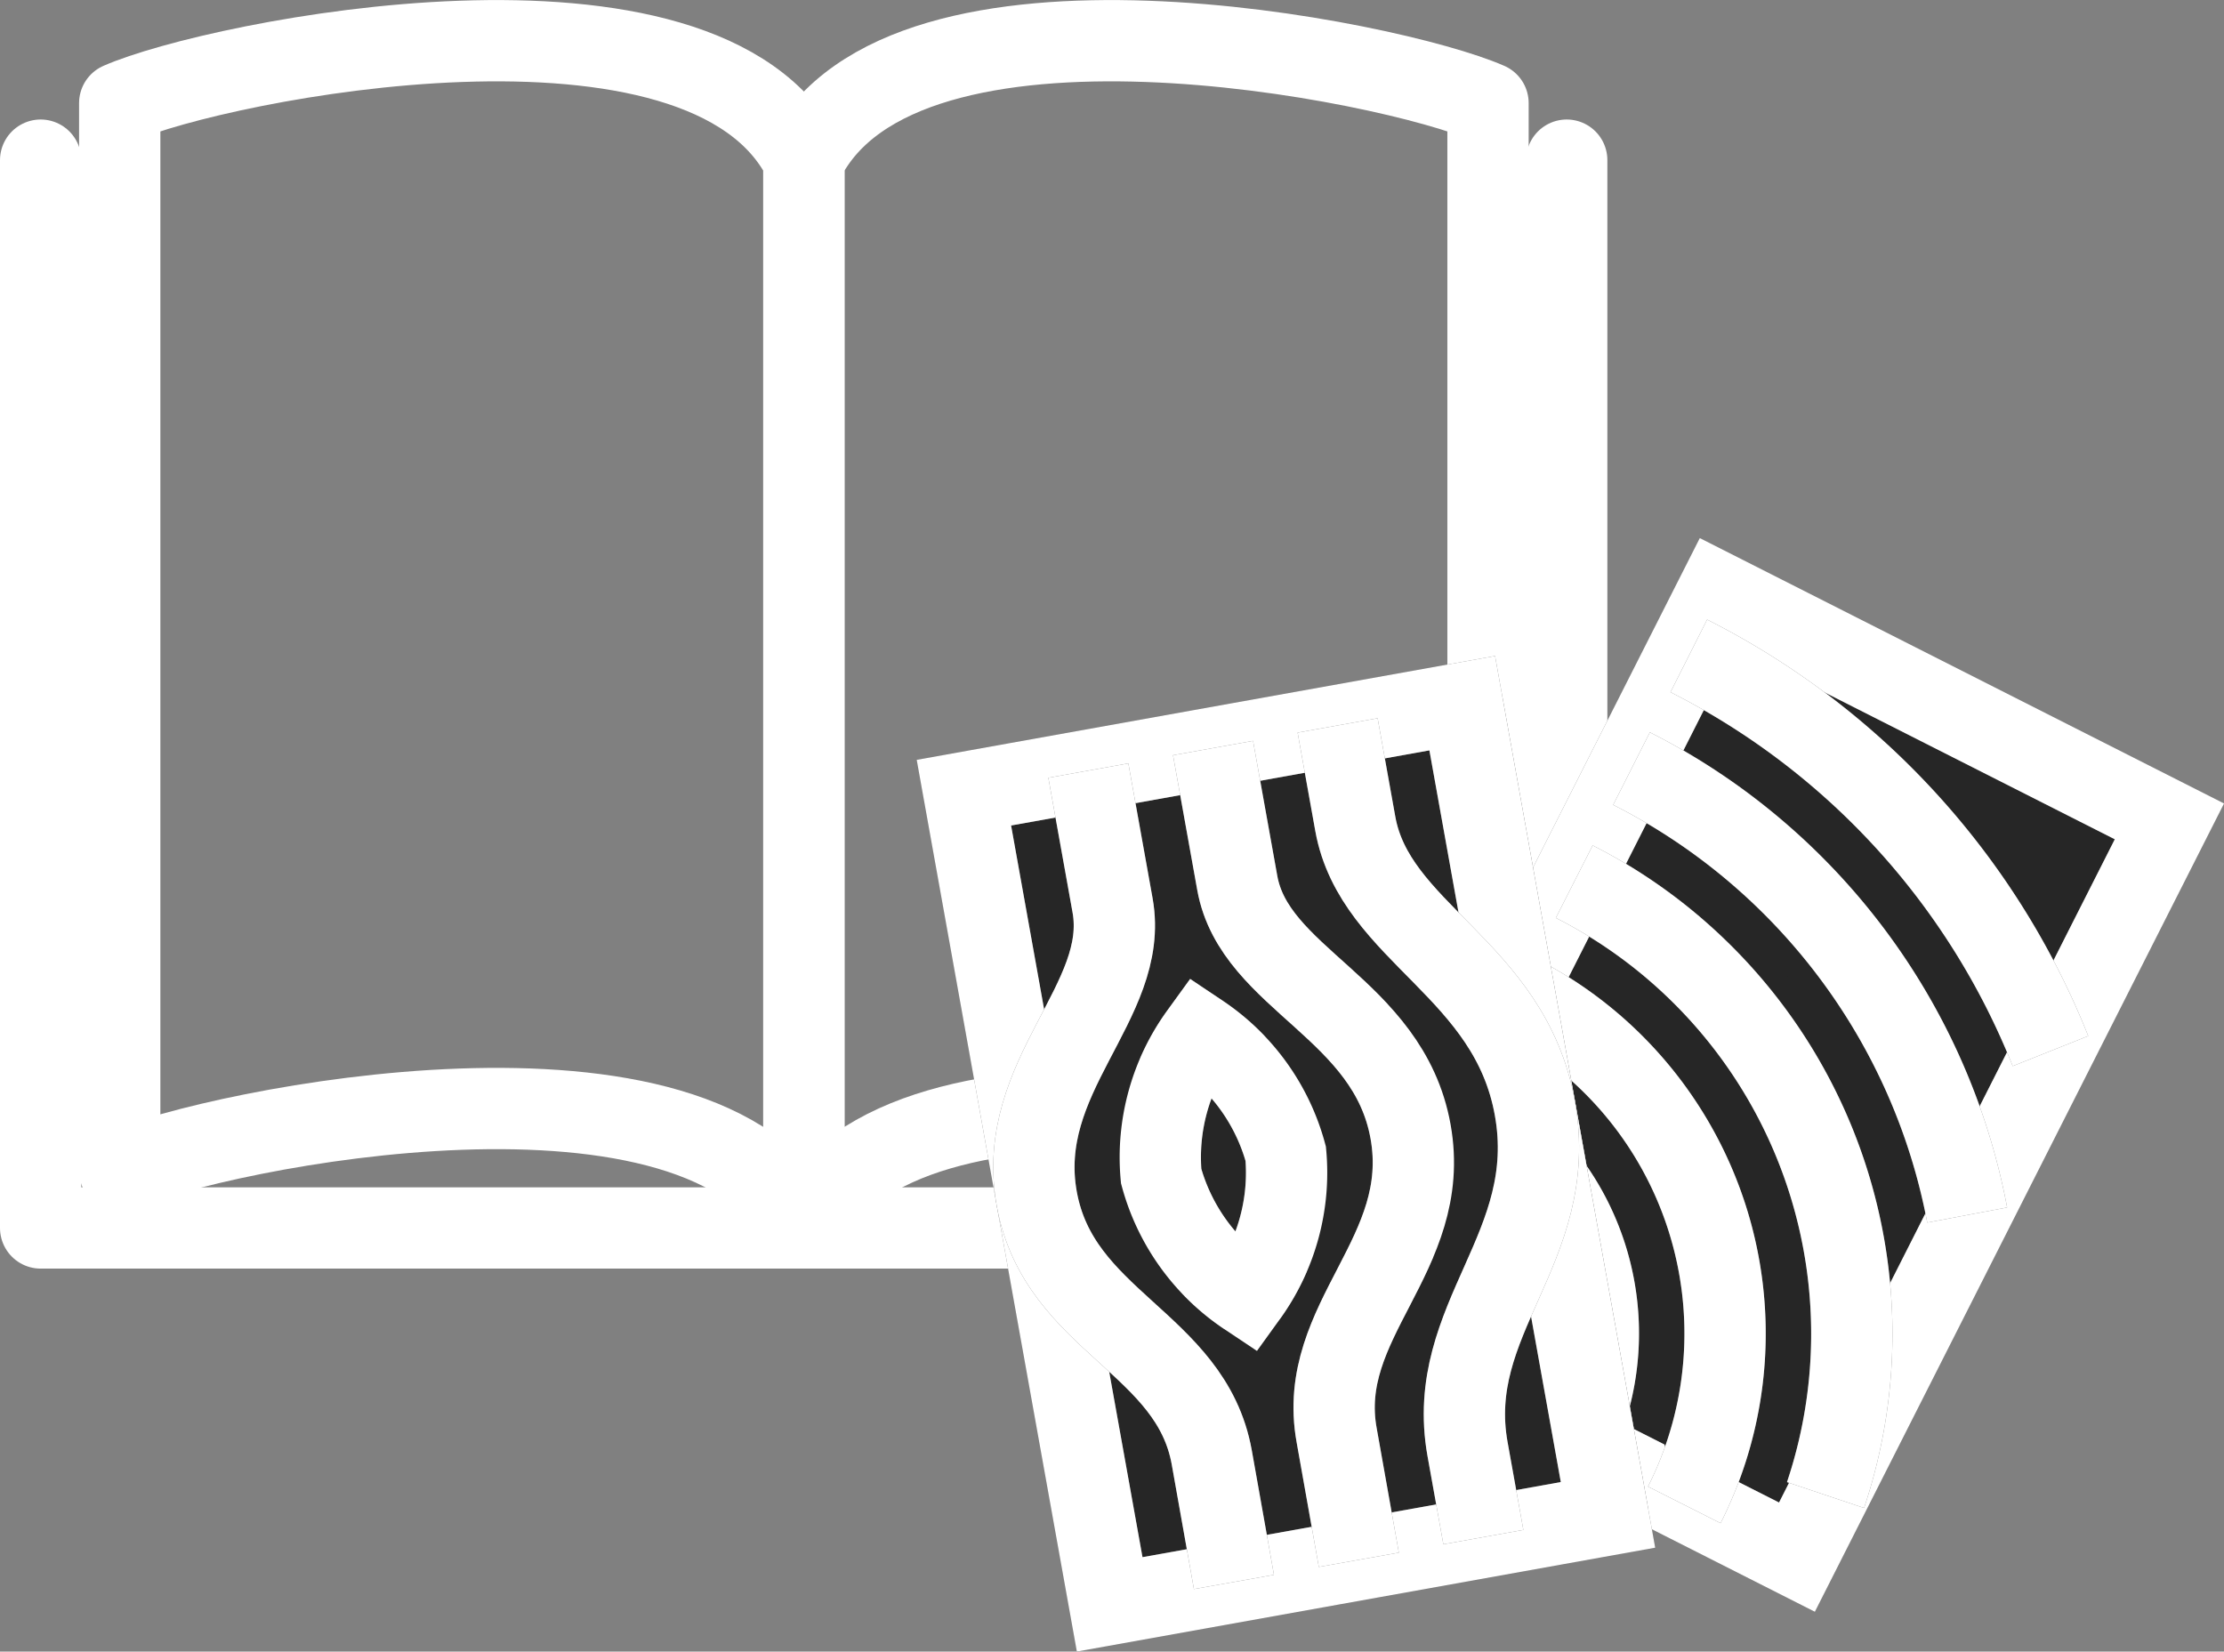 <svg xmlns="http://www.w3.org/2000/svg" width="30.094" height="22.348" viewBox="0 0 30.094 22.348">
  <rect x="0" y="0" width="30.094" height="22.348" fill="#808080" stroke="none"/>
  <g id="Group_77993" data-name="Group 77993" transform="translate(-246.448 -537.452)">
    <g id="Group_77991" data-name="Group 77991">
      <path id="Path_349402" data-name="Path 349402" d="M21.05,2.279V16.728H.4V2.279" transform="translate(246.598 537.34)" fill="none" stroke="#fff" stroke-linecap="round" stroke-linejoin="round" stroke-width="1.1"/>
      <path id="Path_349403" data-name="Path 349403" d="M1.642,1.245V15.694c1.306-.573,7.914-1.912,9.257.772V2.017C9.556-.667,2.948.672,1.642,1.245Z" transform="translate(246.426 537.602)" fill="none" stroke="#fff" stroke-linecap="round" stroke-linejoin="round" stroke-width="1.1"/>
      <path id="Path_349404" data-name="Path 349404" d="M21.653,1.245V15.694c-1.306-.573-7.914-1.912-9.257.772V2.017C13.739-.667,20.347.672,21.653,1.245Z" transform="translate(244.93 537.602)" fill="none" stroke="#fff" stroke-linecap="round" stroke-linejoin="round" stroke-width="1.1"/>
    </g>
    <g id="Group_77992" data-name="Group 77992" transform="translate(2.678 -2.51)">
      <rect id="Rectangle_12962" data-name="Rectangle 12962" width="11.159" height="6.851" transform="translate(261.973 557.938) rotate(-63.15)" fill="#262626" stroke="#707070" stroke-width="1.1"/>
      <rect id="Rectangle_12963" data-name="Rectangle 12963" width="11.159" height="6.851" transform="translate(261.973 557.938) rotate(-63.15)" fill="none" stroke="#fff" stroke-miterlimit="10" stroke-width="1.1"/>
      <path id="Path_349423" data-name="Path 349423" d="M23.2,12.989a10.234,10.234,0,0,1,4.894,5.347" transform="translate(243.422 535.848)" fill="#262626" stroke="#707070" stroke-width="1.1"/>
      <path id="Path_349424" data-name="Path 349424" d="M23.2,12.989a10.234,10.234,0,0,1,4.894,5.347" transform="translate(243.422 535.848)" fill="none" stroke="#fff" stroke-miterlimit="10" stroke-width="1.1"/>
      <path id="Path_349417" data-name="Path 349417" d="M22.3,14.764a8.552,8.552,0,0,1,4.542,6.041" transform="translate(243.547 535.598)" fill="#262626" stroke="#707070" stroke-width="1.1"/>
      <path id="Path_349418" data-name="Path 349418" d="M22.3,14.764a8.552,8.552,0,0,1,4.542,6.041" transform="translate(243.547 535.598)" fill="none" stroke="#fff" stroke-miterlimit="10" stroke-width="1.1"/>
      <path id="Path_349419" data-name="Path 349419" d="M21.4,16.54a6.863,6.863,0,0,1,3.4,8.3" transform="translate(243.672 535.352)" fill="#262626" stroke="#707070" stroke-width="1.1"/>
      <path id="Path_349420" data-name="Path 349420" d="M21.4,16.54a6.863,6.863,0,0,1,3.4,8.3" transform="translate(243.672 535.352)" fill="none" stroke="#fff" stroke-miterlimit="10" stroke-width="1.1"/>
      <path id="Path_349421" data-name="Path 349421" d="M20.5,18.315a5.144,5.144,0,0,1,2.264,6.905" transform="translate(243.797 535.105)" fill="#262626" stroke="#707070" stroke-width="1.1"/>
      <path id="Path_349422" data-name="Path 349422" d="M20.5,18.315a5.144,5.144,0,0,1,2.264,6.905" transform="translate(243.797 535.105)" fill="none" stroke="#fff" stroke-miterlimit="10" stroke-width="1.1"/>
      <path id="Path_349411" data-name="Path 349411" d="M19.6,20.091a3.43,3.43,0,0,1,1.51,4.6" transform="translate(243.922 534.855)" fill="#262626" stroke="#707070" stroke-width="1.1"/>
      <path id="Path_349412" data-name="Path 349412" d="M19.6,20.091a3.43,3.43,0,0,1,1.51,4.6" transform="translate(243.922 534.855)" fill="none" stroke="#fff" stroke-miterlimit="10" stroke-width="1.1"/>
      <path id="Path_349413" data-name="Path 349413" d="M18.7,21.866a1.713,1.713,0,0,1,.755,2.3" transform="translate(244.047 534.609)" fill="#262626" stroke="#707070" stroke-width="1.1"/>
      <path id="Path_349414" data-name="Path 349414" d="M18.7,21.866a1.713,1.713,0,0,1,.755,2.3" transform="translate(244.047 534.609)" fill="none" stroke="#fff" stroke-miterlimit="10" stroke-width="1.1"/>
      <line id="Line_26" data-name="Line 26" x2="1.973" y2="10.983" transform="translate(263.555 549.477)" fill="#262626" stroke="#707070" stroke-width="1.1"/>
      <line id="Line_27" data-name="Line 27" x2="1.973" y2="10.983" transform="translate(263.555 549.477)" fill="none" stroke="#fff" stroke-miterlimit="10" stroke-width="1.1"/>
      <rect id="Rectangle_12960" data-name="Rectangle 12960" width="6.851" height="11.159" transform="translate(256.813 550.688) rotate(-10.181)" fill="#262626" stroke="#707070" stroke-width="1.1"/>
      <rect id="Rectangle_12961" data-name="Rectangle 12961" width="6.851" height="11.159" transform="translate(256.813 550.688) rotate(-10.181)" fill="none" stroke="#fff" stroke-miterlimit="10" stroke-width="1.1"/>
      <path id="Path_349405" data-name="Path 349405" d="M16.061,22.474A2.835,2.835,0,0,1,14.9,20.86a2.833,2.833,0,0,1,.527-1.916,2.831,2.831,0,0,1,1.159,1.614,2.835,2.835,0,0,1-.526,1.916" transform="translate(244.582 535.016)" fill="#262626" stroke="#707070" stroke-width="1.1"/>
      <path id="Path_349406" data-name="Path 349406" d="M15.719,14.439l.328,1.825c.234,1.307,2.045,1.693,2.345,3.364s-1.284,2.548-1,4.11l.3,1.685" transform="translate(244.465 535.645)" fill="#262626" stroke="#707070" stroke-width="1.1"/>
      <path id="Path_349415" data-name="Path 349415" d="M19.651,25.07l-.214-1.191c-.317-1.768,1.251-2.72.911-4.612s-2.165-2.37-2.43-3.85l-.239-1.33" transform="translate(244.191 535.691)" fill="#262626" stroke="#707070" stroke-width="1.1"/>
      <path id="Path_349416" data-name="Path 349416" d="M19.651,25.07l-.214-1.191c-.317-1.768,1.251-2.72.911-4.612s-2.165-2.37-2.43-3.85l-.239-1.33" transform="translate(244.191 535.691)" fill="none" stroke="#fff" stroke-miterlimit="10" stroke-width="1.1"/>
      <path id="Path_349407" data-name="Path 349407" d="M15.612,25.774l-.3-1.685c-.28-1.561-2.067-1.833-2.368-3.5s1.261-2.662,1.026-3.969l-.328-1.825" transform="translate(244.855 535.594)" fill="#262626" stroke="#707070" stroke-width="1.1"/>
      <path id="Path_349408" data-name="Path 349408" d="M15.612,25.774l-.3-1.685c-.28-1.561-2.067-1.833-2.368-3.5s1.261-2.662,1.026-3.969l-.328-1.825" transform="translate(244.855 535.594)" fill="none" stroke="#fff" stroke-miterlimit="10" stroke-width="1.1"/>
      <path id="Path_349409" data-name="Path 349409" d="M15.719,14.439l.328,1.825c.234,1.307,2.045,1.693,2.345,3.364s-1.284,2.548-1,4.11l.3,1.685" transform="translate(244.465 535.645)" fill="none" stroke="#fff" stroke-miterlimit="10" stroke-width="1.1"/>
      <path id="Path_349410" data-name="Path 349410" d="M16.061,22.474A2.835,2.835,0,0,1,14.9,20.86a2.833,2.833,0,0,1,.527-1.916,2.831,2.831,0,0,1,1.159,1.614A2.835,2.835,0,0,1,16.061,22.474Z" transform="translate(244.582 535.016)" fill="none" stroke="#fff" stroke-miterlimit="10" stroke-width="1.1"/>
    </g>
  </g>
</svg>

